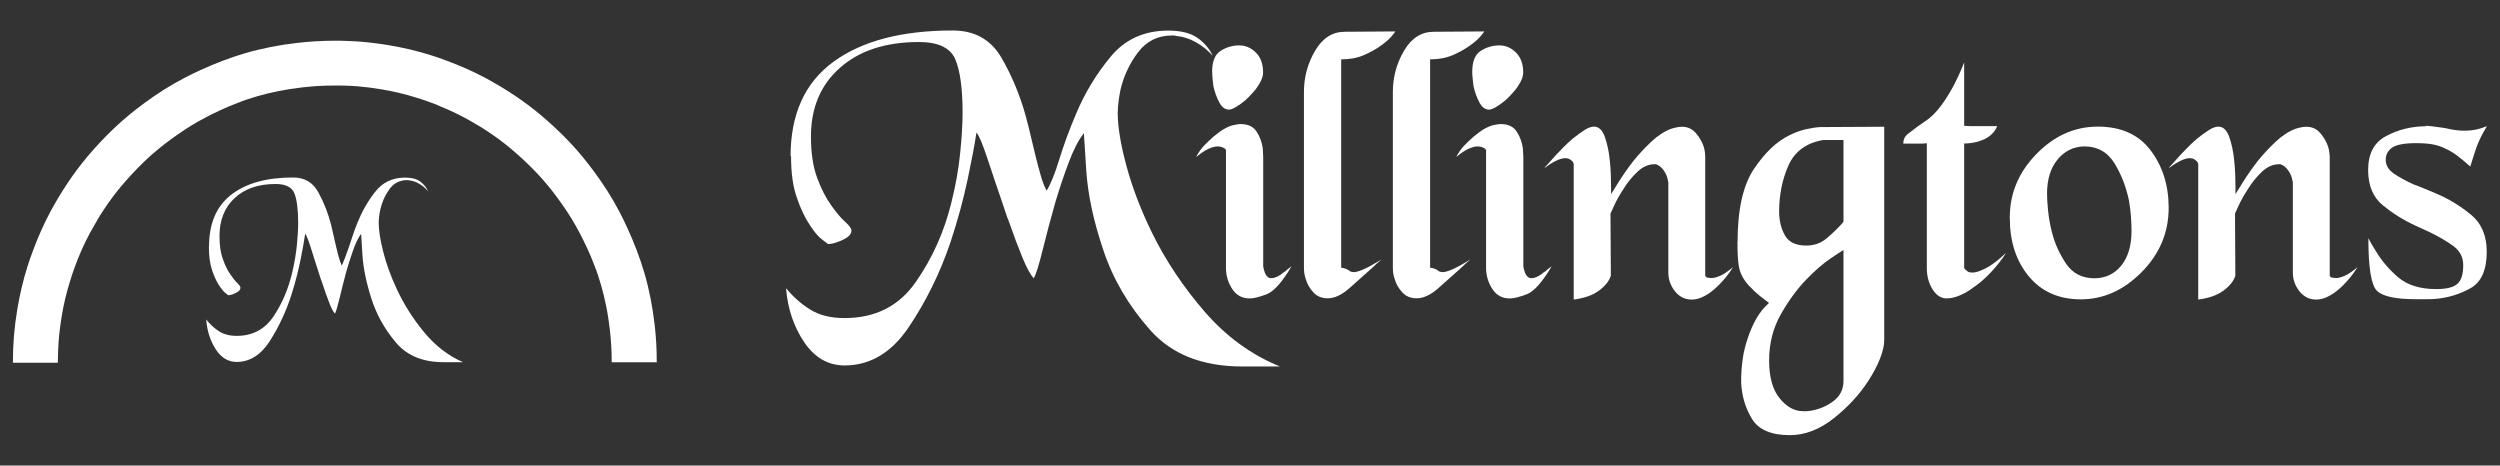 <?xml version="1.0" encoding="utf-8"?>
<!-- Generator: Adobe Illustrator 24.3.0, SVG Export Plug-In . SVG Version: 6.00 Build 0)  -->
<svg version="1.1" id="Layer_1" xmlns="http://www.w3.org/2000/svg" xmlns:xlink="http://www.w3.org/1999/xlink" x="0px" y="0px"
	 viewBox="0 0 214.81 40" enable-background="new 0 0 214.81 40" xml:space="preserve">
<rect x="0" y="0" width="214.81" height="40" fill="#333333" stroke="none"/>
<g>
	<polyline fill-rule="evenodd" clip-rule="evenodd" fill="#FFFFFF" points="28.88,16.74 28.88,16.74 28.88,16.74 	"/>
	<g>
		<path fill-rule="evenodd" clip-rule="evenodd" fill="#FFFFFF" d="M56.43,31.13h-3.87c0,0,0,0,0,0c0,0,0,0,0-0.01
			c0-0.98-0.05-1.81-0.16-2.8c0,0,0,0,0,0c-0.08-0.68-0.18-1.37-0.32-2.03c0,0,0,0,0,0c-0.13-0.63-0.25-1.16-0.43-1.78
			c-0.18-0.62-0.35-1.14-0.59-1.74c-0.21-0.56-0.41-1.02-0.66-1.56c0,0,0-0.01-0.01-0.01c-0.2-0.43-0.37-0.79-0.6-1.21c0,0,0,0,0,0
			c-0.42-0.81-0.89-1.57-1.42-2.33c-0.16-0.24-0.31-0.43-0.48-0.67c0,0,0,0,0,0c-0.26-0.35-0.48-0.64-0.76-0.98
			c-0.69-0.85-1.41-1.59-2.21-2.33c0,0,0,0-0.01-0.01c-0.35-0.33-0.66-0.59-1.02-0.9c-0.33-0.27-0.61-0.5-0.95-0.75
			c-0.34-0.25-0.64-0.46-1-0.7c-0.33-0.22-0.61-0.4-0.95-0.6c0,0,0,0-0.01,0c-0.37-0.22-0.69-0.41-1.07-0.61
			c-0.34-0.18-0.63-0.33-0.98-0.49c-0.35-0.17-0.65-0.3-1.01-0.44C37.62,9.03,37.34,8.92,37,8.8c0,0-0.01,0-0.01,0
			c-0.4-0.15-0.74-0.27-1.15-0.39c0,0,0,0,0,0c-0.55-0.18-1.03-0.3-1.59-0.44c-0.27-0.06-0.51-0.11-0.78-0.17
			c-0.25-0.05-0.47-0.09-0.73-0.13c0,0-0.01,0-0.01,0c-0.38-0.06-0.7-0.11-1.08-0.16c0,0-0.01,0-0.01,0
			c-0.34-0.04-0.63-0.07-0.97-0.1c0,0,0,0-0.01,0c-0.34-0.03-0.63-0.04-0.98-0.05c0,0-0.01,0-0.01,0c-0.32-0.01-0.59-0.02-0.9-0.01
			c0,0-0.01,0-0.01,0c-0.48,0-0.99,0.01-1.47,0.04c-0.47,0.03-0.86,0.07-1.33,0.12c0,0-0.01,0-0.01,0
			c-0.68,0.08-1.37,0.19-2.03,0.32c0,0,0,0,0,0c-0.63,0.13-1.16,0.25-1.78,0.43c-0.62,0.18-1.14,0.35-1.74,0.59
			c-0.56,0.21-1.02,0.41-1.56,0.66c0,0-0.01,0-0.01,0.01c-0.43,0.2-0.79,0.37-1.21,0.6c0,0,0,0,0,0c-0.81,0.42-1.57,0.89-2.33,1.42
			c-0.24,0.16-0.43,0.31-0.67,0.48c0,0,0,0,0,0c-0.35,0.26-0.64,0.48-0.98,0.76c-0.85,0.69-1.59,1.41-2.33,2.21c0,0,0,0-0.01,0.01
			c-0.33,0.35-0.59,0.66-0.9,1.02c-0.27,0.33-0.5,0.61-0.75,0.95c-0.25,0.34-0.46,0.64-0.7,1c-0.22,0.33-0.4,0.61-0.6,0.95
			c0,0,0,0,0,0.01c-0.22,0.37-0.4,0.69-0.61,1.07c-0.52,0.96-0.93,1.9-1.31,2.93c0,0,0,0.01,0,0.01c-0.15,0.4-0.27,0.74-0.39,1.15
			c0,0,0,0,0,0c-0.18,0.55-0.3,1.03-0.44,1.59c-0.06,0.27-0.11,0.51-0.17,0.78c-0.05,0.25-0.09,0.47-0.13,0.73c0,0,0,0,0,0.01
			c-0.17,1.02-0.28,2-0.31,3.05c0,0,0,0,0,0c-0.01,0.32-0.02,0.59-0.02,0.91c0,0,0,0,0,0.01c0,0,0,0,0,0H1.11c0,0,0,0,0,0
			c0-1.62,0.11-3,0.38-4.61c0.22-1.28,0.48-2.42,0.86-3.63c0.15-0.47,0.29-0.87,0.46-1.33c0.45-1.21,0.92-2.29,1.53-3.43
			c0.24-0.44,0.45-0.81,0.7-1.23c1.05-1.74,2.08-3.11,3.43-4.57c0.87-0.94,1.73-1.76,2.73-2.58c0.39-0.32,0.72-0.57,1.12-0.87
			c1.16-0.86,2.26-1.56,3.5-2.21c0.49-0.26,0.91-0.46,1.41-0.69c1.27-0.58,2.52-1.06,3.84-1.45c1.48-0.43,2.92-0.7,4.44-0.88
			c1.13-0.13,2.14-0.19,3.26-0.19c0.37,0,0.68,0,1.04,0.02c0.41,0.01,0.75,0.03,1.16,0.06c0.41,0.03,0.75,0.07,1.15,0.12
			c0.44,0.05,0.82,0.11,1.26,0.18c1.29,0.22,2.42,0.48,3.63,0.86c0.47,0.15,0.87,0.28,1.33,0.46c1.21,0.45,2.29,0.92,3.43,1.53
			c0.44,0.24,0.8,0.45,1.23,0.7c1.74,1.05,3.11,2.08,4.57,3.43c0.94,0.87,1.77,1.73,2.58,2.73c0.32,0.39,0.57,0.72,0.87,1.12
			c0.86,1.16,1.56,2.26,2.21,3.5c0.26,0.49,0.46,0.91,0.69,1.41c0.58,1.27,1.06,2.52,1.45,3.84c0.43,1.47,0.7,2.93,0.88,4.44
			C56.38,29.03,56.43,29.99,56.43,31.13C56.43,31.13,56.43,31.13,56.43,31.13"/>
		<path fill-rule="evenodd" clip-rule="evenodd" fill="#FFFFFF" d="M17.96,21.19c0-1.99,0.64-3.48,1.91-4.46
			c1.27-0.99,3.05-1.48,5.32-1.48c0.97,0,1.7,0.42,2.16,1.27c0.47,0.85,0.84,1.78,1.1,2.8c0.08,0.33,0.16,0.66,0.23,0.99
			c0.07,0.33,0.14,0.65,0.22,0.96c0.07,0.31,0.14,0.59,0.22,0.86c0.07,0.27,0.16,0.5,0.25,0.69c0.19-0.42,0.33-0.8,0.57-1.48
			c0.24-0.68,0.45-1.4,0.75-2.15c0.4-0.99,0.91-1.9,1.55-2.71c0.64-0.82,1.49-1.22,2.56-1.22c0.57,0,1,0.11,1.31,0.34
			c0.31,0.23,0.53,0.51,0.68,0.84c-0.23-0.27-0.48-0.48-0.77-0.65c-0.28-0.17-0.57-0.26-0.86-0.29c-0.04-0.01-0.07-0.02-0.1-0.02
			c-0.03,0-0.06,0-0.1,0c-0.63,0-1.13,0.26-1.51,0.79c-0.38,0.53-0.64,1.12-0.78,1.77c-0.04,0.19-0.07,0.38-0.09,0.56
			c-0.02,0.18-0.04,0.37-0.04,0.54c0,0.65,0.13,1.48,0.39,2.5c0.26,1.02,0.64,2.08,1.15,3.17c0.6,1.3,1.38,2.54,2.34,3.71
			c0.96,1.17,2.08,2.04,3.36,2.6h-1.68c-1.78,0-3.15-0.57-4.11-1.72c-0.96-1.15-1.66-2.41-2.09-3.78c-0.43-1.35-0.69-2.6-0.76-3.74
			c-0.07-1.14-0.11-1.74-0.11-1.79c-0.24,0.33-0.47,0.79-0.68,1.39c-0.21,0.59-0.41,1.21-0.59,1.84c-0.22,0.82-0.41,1.58-0.58,2.29
			c-0.17,0.71-0.3,1.16-0.4,1.34c-0.14-0.15-0.32-0.48-0.51-0.99c-0.2-0.51-0.4-1.08-0.6-1.7c-0.05-0.11-0.09-0.23-0.13-0.35
			c-0.04-0.12-0.07-0.24-0.11-0.35c-0.26-0.82-0.51-1.57-0.72-2.26c-0.22-0.69-0.38-1.1-0.49-1.21c-0.07,0.52-0.2,1.25-0.39,2.2
			c-0.19,0.94-0.44,1.94-0.77,2.98c-0.47,1.47-1.09,2.8-1.86,4.01c-0.77,1.21-1.73,1.82-2.87,1.82c-0.73,0-1.33-0.37-1.8-1.1
			c-0.47-0.73-0.74-1.58-0.81-2.55c0.29,0.38,0.64,0.71,1.06,0.99c0.41,0.28,0.94,0.42,1.56,0.42c1.37,0,2.43-0.57,3.18-1.7
			c0.75-1.13,1.27-2.38,1.59-3.75c0.19-0.8,0.32-1.58,0.4-2.34c0.07-0.76,0.11-1.4,0.11-1.92c0-1.15-0.11-1.99-0.32-2.53
			c-0.22-0.54-0.76-0.81-1.62-0.81c-1.48,0-2.65,0.4-3.52,1.21c-0.87,0.81-1.3,1.9-1.3,3.26c0,0.78,0.09,1.43,0.28,1.96
			c0.19,0.53,0.39,0.96,0.62,1.29c0.23,0.34,0.44,0.61,0.62,0.78c0.19,0.18,0.28,0.32,0.28,0.42c0,0.11-0.06,0.22-0.18,0.31
			c-0.12,0.09-0.25,0.16-0.4,0.21c-0.08,0.04-0.17,0.07-0.26,0.09c-0.09,0.02-0.16,0.03-0.21,0.03c0,0-0.09-0.07-0.26-0.21
			c-0.17-0.14-0.36-0.38-0.57-0.71c-0.2-0.32-0.39-0.74-0.57-1.27c-0.17-0.53-0.26-1.18-0.26-1.96V21.19"/>
	</g>
	<g>
		<path fill-rule="evenodd" clip-rule="evenodd" fill="#FFFFFF" d="M67.93,13.42c0-3.61,1.23-6.32,3.68-8.11
			c2.45-1.79,5.87-2.69,10.25-2.69c1.88,0,3.26,0.77,4.17,2.31c0.9,1.54,1.61,3.24,2.12,5.09c0.16,0.6,0.31,1.2,0.45,1.81
			c0.14,0.6,0.28,1.18,0.42,1.74c0.14,0.56,0.28,1.08,0.42,1.56c0.14,0.49,0.3,0.9,0.49,1.25c0.35-0.56,0.71-1.45,1.09-2.69
			c0.38-1.24,0.86-2.54,1.44-3.91c0.76-1.81,1.76-3.45,2.99-4.93c1.23-1.48,2.87-2.22,4.93-2.22c1.09,0,1.93,0.21,2.52,0.63
			c0.59,0.42,1.02,0.93,1.3,1.53c-0.44-0.49-0.93-0.88-1.48-1.18c-0.54-0.3-1.09-0.47-1.65-0.52c-0.07-0.02-0.13-0.04-0.19-0.04
			s-0.12,0-0.19,0c-1.2,0-2.17,0.48-2.9,1.44c-0.73,0.96-1.23,2.03-1.51,3.21c-0.07,0.35-0.13,0.69-0.17,1.02s-0.07,0.67-0.07,0.99
			c0,1.18,0.25,2.7,0.75,4.55c0.5,1.85,1.23,3.77,2.21,5.77c1.16,2.36,2.66,4.61,4.5,6.74c1.84,2.13,4,3.71,6.48,4.72h-3.23
			c-3.43,0-6.07-1.04-7.92-3.13c-1.85-2.08-3.2-4.38-4.03-6.88c-0.83-2.45-1.32-4.72-1.46-6.79c-0.14-2.07-0.21-3.15-0.21-3.25
			c-0.46,0.6-0.9,1.44-1.3,2.52c-0.41,1.08-0.78,2.19-1.13,3.35c-0.42,1.48-0.79,2.87-1.11,4.17c-0.32,1.3-0.58,2.11-0.76,2.43
			c-0.28-0.28-0.61-0.88-0.99-1.81c-0.38-0.93-0.77-1.96-1.16-3.09c-0.09-0.21-0.17-0.42-0.24-0.64c-0.07-0.22-0.14-0.43-0.21-0.64
			c-0.51-1.48-0.97-2.85-1.39-4.12c-0.42-1.26-0.73-2-0.94-2.21c-0.14,0.95-0.39,2.28-0.75,3.99c-0.36,1.71-0.85,3.52-1.48,5.42
			c-0.9,2.66-2.1,5.09-3.58,7.29c-1.48,2.2-3.32,3.3-5.52,3.3c-1.41,0-2.57-0.67-3.47-2c-0.9-1.33-1.42-2.88-1.56-4.64
			c0.56,0.69,1.23,1.3,2.03,1.81c0.8,0.51,1.8,0.76,3,0.76c2.64,0,4.68-1.03,6.11-3.09c1.44-2.06,2.45-4.33,3.06-6.81
			c0.37-1.46,0.62-2.88,0.76-4.25c0.14-1.38,0.21-2.54,0.21-3.49c0-2.08-0.21-3.62-0.63-4.6c-0.42-0.98-1.46-1.48-3.13-1.48
			c-2.85,0-5.11,0.74-6.77,2.21c-1.67,1.47-2.5,3.44-2.5,5.92c0,1.41,0.18,2.6,0.54,3.56c0.36,0.96,0.76,1.74,1.2,2.34
			c0.44,0.63,0.84,1.1,1.2,1.42c0.36,0.32,0.54,0.58,0.54,0.76c0,0.21-0.12,0.39-0.35,0.56c-0.23,0.16-0.49,0.29-0.76,0.38
			c-0.16,0.07-0.33,0.12-0.5,0.16c-0.17,0.03-0.31,0.05-0.4,0.05c0,0-0.17-0.13-0.5-0.38c-0.34-0.25-0.7-0.68-1.09-1.29
			c-0.39-0.58-0.76-1.35-1.09-2.31c-0.34-0.96-0.5-2.15-0.5-3.56V13.42"/>
		<path fill-rule="evenodd" clip-rule="evenodd" fill="#FFFFFF" d="M104.15,6.19c0-0.9,0.24-1.51,0.73-1.82
			c0.49-0.31,1.02-0.47,1.6-0.47c0.53,0,1.01,0.2,1.42,0.61c0.42,0.41,0.63,0.98,0.63,1.72c0,0.14-0.02,0.28-0.07,0.43
			c-0.05,0.15-0.12,0.31-0.21,0.47c-0.14,0.25-0.32,0.52-0.56,0.78c-0.23,0.27-0.46,0.5-0.69,0.71c-0.28,0.23-0.54,0.42-0.8,0.57
			c-0.25,0.15-0.45,0.23-0.59,0.23c-0.35,0-0.63-0.21-0.85-0.63c-0.22-0.42-0.39-0.88-0.5-1.39c-0.02-0.21-0.05-0.42-0.07-0.63
			c-0.02-0.21-0.03-0.39-0.03-0.56V6.19 M102.8,13.45c0.05-0.12,0.16-0.3,0.33-0.54c0.17-0.24,0.4-0.49,0.68-0.75
			c0.28-0.28,0.6-0.55,0.97-0.82c0.37-0.27,0.74-0.46,1.11-0.57c0.12-0.02,0.23-0.05,0.35-0.07c0.12-0.02,0.23-0.04,0.35-0.04
			c0.65,0,1.11,0.22,1.39,0.66c0.28,0.44,0.45,0.91,0.52,1.42c0,0.12,0.01,0.23,0.02,0.35c0.01,0.12,0.02,0.23,0.02,0.35v9.45
			c0.07,0.39,0.17,0.67,0.3,0.82c0.13,0.15,0.27,0.21,0.43,0.19c0.12,0,0.24-0.03,0.38-0.09c0.14-0.06,0.28-0.13,0.42-0.23
			c0.05-0.05,0.1-0.09,0.17-0.14c0.07-0.05,0.14-0.09,0.21-0.14c0.09-0.09,0.19-0.17,0.28-0.24c0.09-0.07,0.17-0.13,0.24-0.17
			c-0.81,1.37-1.53,2.17-2.15,2.4c-0.63,0.23-1.09,0.35-1.39,0.35c-0.02,0-0.04,0-0.05,0c-0.01,0-0.02,0-0.02,0
			c-0.63,0-1.11-0.26-1.46-0.78c-0.35-0.52-0.53-1.09-0.56-1.72c0-0.02,0-0.04,0-0.05c0-0.01,0-0.03,0-0.05V12.86
			c0,0.02-0.01,0.02-0.03-0.02c-0.02-0.03-0.07-0.08-0.14-0.12c-0.05-0.02-0.12-0.05-0.21-0.09c-0.09-0.03-0.21-0.05-0.35-0.05
			c-0.19,0-0.43,0.06-0.73,0.19c-0.3,0.13-0.66,0.36-1.08,0.71V13.45z"/>
		<path fill-rule="evenodd" clip-rule="evenodd" fill="#FFFFFF" d="M112.04,7.9c0-1.27,0.32-2.45,0.96-3.54
			c0.64-1.09,1.49-1.63,2.55-1.63l4.34-0.03c0,0.02-0.1,0.16-0.31,0.41c-0.21,0.25-0.51,0.51-0.9,0.79
			c-0.42,0.31-0.91,0.58-1.48,0.83c-0.57,0.25-1.22,0.37-1.96,0.37V23c0.16,0.02,0.29,0.05,0.38,0.09c0.09,0.03,0.17,0.08,0.24,0.12
			c0,0,0.01,0.01,0.02,0.02s0.03,0.02,0.05,0.02c0.05,0.05,0.1,0.08,0.17,0.1c0.07,0.02,0.15,0.03,0.24,0.03
			c0.19,0,0.45-0.08,0.8-0.23c0.35-0.15,0.87-0.43,1.56-0.85c-0.14,0.12-0.28,0.24-0.42,0.36c-0.14,0.13-0.27,0.25-0.38,0.36
			c-0.72,0.65-1.39,1.24-2.01,1.79c-0.63,0.54-1.23,0.82-1.81,0.82c-0.51,0-0.92-0.17-1.23-0.51c-0.31-0.34-0.53-0.71-0.64-1.11
			c-0.07-0.19-0.12-0.37-0.14-0.55c-0.02-0.18-0.03-0.33-0.03-0.48V7.9"/>
		<path fill-rule="evenodd" clip-rule="evenodd" fill="#FFFFFF" d="M119.68,7.9c0-1.27,0.32-2.45,0.96-3.54
			c0.64-1.09,1.49-1.63,2.55-1.63l4.34-0.03c0,0.02-0.1,0.16-0.31,0.41c-0.21,0.25-0.51,0.51-0.9,0.79
			c-0.42,0.31-0.91,0.58-1.48,0.83s-1.22,0.37-1.96,0.37V23c0.16,0.02,0.29,0.05,0.38,0.09c0.09,0.03,0.17,0.08,0.24,0.12
			c0,0,0.01,0.01,0.02,0.02c0.01,0.01,0.03,0.02,0.05,0.02c0.05,0.05,0.1,0.08,0.17,0.1c0.07,0.02,0.15,0.03,0.24,0.03
			c0.19,0,0.45-0.08,0.8-0.23c0.35-0.15,0.87-0.43,1.56-0.85c-0.14,0.12-0.28,0.24-0.42,0.36c-0.14,0.13-0.27,0.25-0.38,0.36
			c-0.72,0.65-1.39,1.24-2.01,1.79c-0.63,0.54-1.23,0.82-1.81,0.82c-0.51,0-0.92-0.17-1.23-0.51c-0.31-0.34-0.53-0.71-0.64-1.11
			c-0.07-0.19-0.12-0.37-0.14-0.55c-0.02-0.18-0.03-0.33-0.03-0.48V7.9"/>
		<path fill-rule="evenodd" clip-rule="evenodd" fill="#FFFFFF" d="M126.5,6.19c0-0.9,0.24-1.51,0.73-1.82
			c0.49-0.31,1.02-0.47,1.6-0.47c0.53,0,1.01,0.2,1.42,0.61c0.42,0.41,0.63,0.98,0.63,1.72c0,0.14-0.02,0.28-0.07,0.43
			c-0.05,0.15-0.12,0.31-0.21,0.47c-0.14,0.25-0.32,0.52-0.56,0.78c-0.23,0.27-0.46,0.5-0.69,0.71c-0.28,0.23-0.54,0.42-0.8,0.57
			c-0.25,0.15-0.45,0.23-0.59,0.23c-0.35,0-0.63-0.21-0.85-0.63c-0.22-0.42-0.39-0.88-0.5-1.39c-0.02-0.21-0.05-0.42-0.07-0.63
			c-0.02-0.21-0.04-0.39-0.04-0.56V6.19 M125.15,13.45c0.05-0.12,0.16-0.3,0.33-0.54c0.17-0.24,0.4-0.49,0.68-0.75
			c0.28-0.28,0.6-0.55,0.97-0.82c0.37-0.27,0.74-0.46,1.11-0.57c0.12-0.02,0.23-0.05,0.35-0.07c0.12-0.02,0.23-0.04,0.35-0.04
			c0.65,0,1.11,0.22,1.39,0.66c0.28,0.44,0.45,0.91,0.52,1.42c0,0.12,0.01,0.23,0.02,0.35c0.01,0.12,0.02,0.23,0.02,0.35v9.45
			c0.07,0.39,0.17,0.67,0.3,0.82c0.13,0.15,0.27,0.21,0.43,0.19c0.12,0,0.24-0.03,0.38-0.09c0.14-0.06,0.28-0.13,0.42-0.23
			c0.05-0.05,0.1-0.09,0.17-0.14c0.07-0.05,0.14-0.09,0.21-0.14c0.09-0.09,0.19-0.17,0.28-0.24c0.09-0.07,0.17-0.13,0.24-0.17
			c-0.81,1.37-1.53,2.17-2.15,2.4c-0.63,0.23-1.09,0.35-1.39,0.35c-0.02,0-0.04,0-0.05,0s-0.02,0-0.02,0
			c-0.63,0-1.11-0.26-1.46-0.78c-0.35-0.52-0.53-1.09-0.56-1.72c0-0.02,0-0.04,0-0.05c0-0.01,0-0.03,0-0.05V12.86
			c0,0.02-0.01,0.02-0.04-0.02c-0.02-0.03-0.07-0.08-0.14-0.12c-0.05-0.02-0.12-0.05-0.21-0.09c-0.09-0.03-0.21-0.05-0.35-0.05
			c-0.19,0-0.43,0.06-0.73,0.19c-0.3,0.13-0.66,0.36-1.08,0.71V13.45z"/>
		<path fill-rule="evenodd" clip-rule="evenodd" fill="#FFFFFF" d="M132.72,14.36c0.02,0.02,0.19-0.15,0.5-0.51
			c0.31-0.36,0.69-0.77,1.13-1.21c0.12-0.12,0.24-0.24,0.38-0.37c0.14-0.13,0.28-0.25,0.42-0.37c0.35-0.28,0.68-0.52,0.99-0.72
			c0.31-0.2,0.58-0.3,0.82-0.3c0.42,0,0.73,0.3,0.94,0.9c0.21,0.6,0.35,1.27,0.42,2.01c0.05,0.44,0.08,0.87,0.09,1.29
			c0.01,0.42,0.02,0.76,0.02,1.04c0,0.16,0,0.3,0,0.4c0,0.1,0,0.16,0,0.16c0.12-0.19,0.34-0.55,0.68-1.09
			c0.34-0.54,0.75-1.13,1.23-1.75c0.46-0.58,0.98-1.13,1.55-1.67c0.57-0.53,1.14-0.9,1.72-1.11c0.16-0.05,0.32-0.09,0.47-0.12
			c0.15-0.03,0.3-0.05,0.43-0.05c0.49,0,0.89,0.18,1.2,0.54c0.31,0.36,0.54,0.75,0.68,1.17c0.05,0.16,0.08,0.32,0.1,0.47
			c0.02,0.15,0.03,0.3,0.03,0.44v10.17c0,0.02,0.01,0.05,0.03,0.07c0.02,0.02,0.05,0.05,0.07,0.07c0.05,0.02,0.11,0.04,0.19,0.05
			c0.08,0.01,0.17,0.02,0.26,0.02c0.19,0,0.43-0.06,0.73-0.19c0.3-0.13,0.67-0.38,1.11-0.75c-0.19,0.3-0.38,0.58-0.59,0.84
			c-0.21,0.25-0.42,0.49-0.63,0.7c-0.42,0.42-0.82,0.73-1.22,0.94c-0.39,0.21-0.76,0.31-1.11,0.31c-0.58,0-1.06-0.24-1.44-0.71
			c-0.38-0.48-0.57-1.02-0.57-1.62v-7.59c0-0.02,0-0.06,0-0.12c0-0.06-0.01-0.11-0.03-0.16c-0.05-0.32-0.17-0.62-0.36-0.89
			c-0.2-0.27-0.4-0.44-0.61-0.51c-0.02-0.02-0.05-0.03-0.09-0.03c-0.03,0-0.06,0-0.09,0c-0.53,0-1.03,0.22-1.49,0.66
			c-0.46,0.44-0.86,0.93-1.18,1.46c-0.35,0.53-0.62,1.02-0.82,1.46c-0.2,0.44-0.3,0.66-0.3,0.66l0.03,5.33
			c-0.14,0.46-0.48,0.89-1.02,1.29c-0.54,0.4-1.27,0.65-2.17,0.77V14.08c0,0.02-0.01,0.01-0.02-0.05c-0.01-0.06-0.05-0.12-0.12-0.19
			c-0.05-0.05-0.12-0.1-0.21-0.16c-0.09-0.06-0.22-0.09-0.38-0.09c-0.19,0-0.42,0.06-0.69,0.18c-0.28,0.12-0.63,0.33-1.04,0.63
			L132.72,14.36"/>
		<path fill-rule="evenodd" clip-rule="evenodd" fill="#FFFFFF" d="M156.66,12.03c-1.46,0.25-2.45,0.98-2.99,2.19
			c-0.53,1.2-0.8,2.52-0.8,3.96c0,0.76,0.16,1.44,0.49,2.03c0.32,0.59,0.94,0.89,1.84,0.89c0.67,0,1.25-0.2,1.74-0.61
			c0.49-0.41,0.95-0.85,1.39-1.34c0-0.02,0.01-0.04,0.02-0.05c0.01-0.01,0.03-0.03,0.05-0.05v-7.02H156.66 M158.4,32.73V21.48
			c-0.16,0.09-0.55,0.35-1.16,0.76c-0.61,0.42-1.28,1-2,1.74c-0.81,0.83-1.55,1.84-2.22,3.02c-0.67,1.18-1.01,2.5-1.01,3.96
			c0,1.44,0.3,2.52,0.9,3.26c0.6,0.74,1.27,1.11,2.01,1.11c0.07,0,0.13,0,0.19,0c0.06,0,0.11,0,0.16,0
			c0.79-0.07,1.51-0.33,2.15-0.78C158.08,34.1,158.4,33.49,158.4,32.73z M149.3,20.78c0-2.78,0.47-4.87,1.41-6.27
			c0.94-1.4,1.96-2.37,3.07-2.9c0.46-0.23,0.92-0.4,1.37-0.5c0.45-0.1,0.86-0.17,1.23-0.19l5.52-0.03v18.34
			c0,0.44-0.12,0.97-0.36,1.58c-0.24,0.61-0.57,1.24-0.99,1.89c-0.76,1.18-1.75,2.26-2.97,3.23c-1.22,0.97-2.48,1.46-3.8,1.46
			c-1.6,0-2.68-0.47-3.25-1.41c-0.57-0.94-0.87-1.97-0.92-3.11c0-0.07,0-0.14,0-0.23c0-0.08,0-0.16,0-0.23
			c0-0.37,0.04-0.87,0.12-1.49c0.08-0.63,0.24-1.27,0.47-1.94c0.19-0.56,0.42-1.09,0.71-1.6c0.29-0.51,0.65-0.96,1.09-1.35
			c-0.51-0.37-0.93-0.71-1.25-1.01c-0.32-0.3-0.59-0.59-0.8-0.87c-0.3-0.42-0.49-0.87-0.56-1.37c-0.07-0.5-0.1-1.15-0.1-1.96V20.78z
			"/>
		<path fill-rule="evenodd" clip-rule="evenodd" fill="#FFFFFF" d="M168.77,5.36v5.45c0.25,0.02,0.5,0.03,0.73,0.03
			c0.23,0,0.46,0,0.69,0c0.23,0,0.46,0,0.69,0c0.23,0,0.47,0,0.73,0c-0.14,0.32-0.33,0.58-0.57,0.78c-0.24,0.2-0.49,0.34-0.75,0.43
			c-0.3,0.12-0.58,0.19-0.85,0.23c-0.27,0.03-0.46,0.05-0.57,0.05c-0.02,0-0.05,0-0.07,0c-0.02,0-0.03,0-0.03,0V23
			c0,0.02,0.01,0.05,0.03,0.09c0.02,0.03,0.07,0.08,0.14,0.12c0.05,0.07,0.12,0.12,0.21,0.16c0.09,0.04,0.21,0.05,0.35,0.05
			c0.25,0,0.62-0.12,1.09-0.35c0.47-0.23,1.07-0.68,1.79-1.35c-0.37,0.58-0.8,1.13-1.29,1.65c-0.49,0.52-0.98,0.96-1.49,1.3
			c-0.39,0.3-0.79,0.54-1.2,0.71c-0.4,0.17-0.78,0.26-1.13,0.26c-0.49,0-0.89-0.26-1.22-0.78c-0.32-0.52-0.49-1.13-0.49-1.82V12.31
			c-0.21,0.02-0.39,0.03-0.56,0.03c-0.16,0-0.31,0-0.45,0c-0.16,0-0.32,0-0.49,0c-0.16,0-0.34,0-0.52,0c0-0.21,0.04-0.38,0.12-0.52
			c0.08-0.14,0.2-0.27,0.36-0.38c0.37-0.3,0.89-0.68,1.55-1.13c0.66-0.45,1.35-1.3,2.07-2.55c0.19-0.32,0.37-0.68,0.56-1.08
			c0.19-0.39,0.37-0.82,0.56-1.29V5.36"/>
		<path fill-rule="evenodd" clip-rule="evenodd" fill="#FFFFFF" d="M179.08,12.58c-0.93,0.02-1.69,0.4-2.29,1.13
			c-0.6,0.73-0.9,1.71-0.9,2.94c0,0.37,0.03,0.86,0.09,1.46c0.06,0.6,0.17,1.22,0.33,1.84c0.25,1,0.67,1.9,1.23,2.73
			c0.57,0.82,1.37,1.23,2.41,1.23c0.95,0,1.72-0.36,2.31-1.08c0.59-0.72,0.89-1.72,0.89-3c0-0.37-0.02-0.78-0.05-1.22
			c-0.03-0.44-0.09-0.88-0.16-1.32c-0.23-1.16-0.64-2.24-1.23-3.22C181.11,13.08,180.24,12.58,179.08,12.58 M172.69,18.68
			c0-2.07,0.76-3.88,2.29-5.45c1.53-1.57,3.29-2.35,5.28-2.35c1.99,0,3.5,0.68,4.53,2.04c1.03,1.36,1.55,3,1.55,4.93
			c0,2.14-0.78,3.98-2.33,5.54c-1.55,1.56-3.29,2.33-5.21,2.33c-1.9,0-3.39-0.66-4.48-1.98c-1.09-1.32-1.63-2.99-1.63-5.01V18.68z"
			/>
		<path fill-rule="evenodd" clip-rule="evenodd" fill="#FFFFFF" d="M186.37,14.36c0.02,0.02,0.19-0.15,0.5-0.51
			c0.31-0.36,0.69-0.77,1.13-1.21c0.12-0.12,0.24-0.24,0.38-0.37c0.14-0.13,0.28-0.25,0.42-0.37c0.35-0.28,0.68-0.52,0.99-0.72
			c0.31-0.2,0.58-0.3,0.82-0.3c0.42,0,0.73,0.3,0.94,0.9c0.21,0.6,0.35,1.27,0.42,2.01c0.05,0.44,0.08,0.87,0.09,1.29
			c0.01,0.42,0.02,0.76,0.02,1.04c0,0.16,0,0.3,0,0.4c0,0.1,0,0.16,0,0.16c0.12-0.19,0.34-0.55,0.68-1.09
			c0.34-0.54,0.75-1.13,1.23-1.75c0.46-0.58,0.98-1.13,1.55-1.67c0.57-0.53,1.14-0.9,1.72-1.11c0.16-0.05,0.32-0.09,0.47-0.12
			c0.15-0.03,0.3-0.05,0.43-0.05c0.49,0,0.89,0.18,1.2,0.54c0.31,0.36,0.54,0.75,0.68,1.17c0.05,0.16,0.08,0.32,0.1,0.47
			c0.02,0.15,0.04,0.3,0.04,0.44v10.17c0,0.02,0.01,0.05,0.03,0.07c0.02,0.02,0.05,0.05,0.07,0.07c0.05,0.02,0.11,0.04,0.19,0.05
			c0.08,0.01,0.17,0.02,0.26,0.02c0.19,0,0.43-0.06,0.73-0.19c0.3-0.13,0.67-0.38,1.11-0.75c-0.19,0.3-0.38,0.58-0.59,0.84
			c-0.21,0.25-0.42,0.49-0.63,0.7c-0.42,0.42-0.82,0.73-1.22,0.94c-0.39,0.21-0.76,0.31-1.11,0.31c-0.58,0-1.06-0.24-1.44-0.71
			c-0.38-0.48-0.57-1.02-0.57-1.62v-7.59c0-0.02,0-0.06,0-0.12c0-0.06-0.01-0.11-0.03-0.16c-0.05-0.32-0.17-0.62-0.36-0.89
			c-0.2-0.27-0.4-0.44-0.61-0.51c-0.02-0.02-0.05-0.03-0.09-0.03c-0.04,0-0.06,0-0.09,0c-0.53,0-1.03,0.22-1.49,0.66
			c-0.46,0.44-0.86,0.93-1.18,1.46c-0.35,0.53-0.62,1.02-0.82,1.46c-0.2,0.44-0.3,0.66-0.3,0.66l0.03,5.33
			c-0.14,0.46-0.48,0.89-1.02,1.29c-0.54,0.4-1.27,0.65-2.17,0.77V14.08c0,0.02-0.01,0.01-0.02-0.05c-0.01-0.06-0.05-0.12-0.12-0.19
			c-0.05-0.05-0.12-0.1-0.21-0.16c-0.09-0.06-0.22-0.09-0.38-0.09c-0.19,0-0.42,0.06-0.69,0.18c-0.28,0.12-0.63,0.33-1.04,0.63
			L186.37,14.36"/>
		<path fill-rule="evenodd" clip-rule="evenodd" fill="#FFFFFF" d="M208.5,10.81c0.28,0.02,0.56,0.05,0.83,0.09
			c0.28,0.03,0.56,0.08,0.83,0.12c0.28,0.07,0.56,0.12,0.83,0.16c0.28,0.04,0.56,0.05,0.83,0.05c0.3,0,0.6-0.03,0.9-0.09
			c0.3-0.06,0.63-0.16,0.97-0.3c-0.44,0.72-0.76,1.38-0.96,1.98c-0.2,0.6-0.35,1.1-0.47,1.49c-0.42-0.37-0.79-0.68-1.13-0.94
			c-0.34-0.25-0.67-0.45-0.99-0.59c-0.37-0.19-0.75-0.31-1.15-0.38c-0.39-0.07-0.86-0.1-1.39-0.1c-1,0-1.68,0.13-2.05,0.38
			c-0.37,0.26-0.56,0.61-0.56,1.05c0,0.47,0.23,0.85,0.68,1.17c0.45,0.31,1.01,0.62,1.68,0.93c0.32,0.12,0.65,0.24,0.97,0.38
			c0.32,0.14,0.66,0.28,1.01,0.42c1.09,0.47,2.08,1.07,2.99,1.82c0.9,0.74,1.35,1.8,1.35,3.18c0,1.56-0.46,2.6-1.37,3.12
			c-0.91,0.52-1.92,0.83-3,0.93c-0.28,0.02-0.56,0.03-0.85,0.03s-0.57,0-0.85,0c-1.76,0-2.88-0.24-3.37-0.73
			c-0.49-0.49-0.73-1.99-0.73-4.52c0.09,0.19,0.19,0.36,0.29,0.54c0.1,0.17,0.21,0.35,0.33,0.54c0.49,0.83,1.13,1.59,1.93,2.28
			c0.8,0.68,1.89,1.02,3.28,1.02c0.88,0,1.49-0.15,1.82-0.45c0.34-0.3,0.5-0.84,0.5-1.61c0-0.67-0.28-1.22-0.85-1.64
			c-0.57-0.42-1.25-0.81-2.03-1.19c-0.21-0.09-0.41-0.19-0.61-0.28c-0.2-0.09-0.4-0.19-0.61-0.28c-1.02-0.47-1.95-1.05-2.8-1.74
			c-0.85-0.7-1.27-1.71-1.27-3.04c0-1.4,0.51-2.37,1.53-2.91c1.02-0.55,2.13-0.83,3.33-0.85c0.02,0,0.04,0,0.05,0
			c0.01,0,0.03,0,0.05,0V10.81"/>
	</g>
</g>
</svg>
